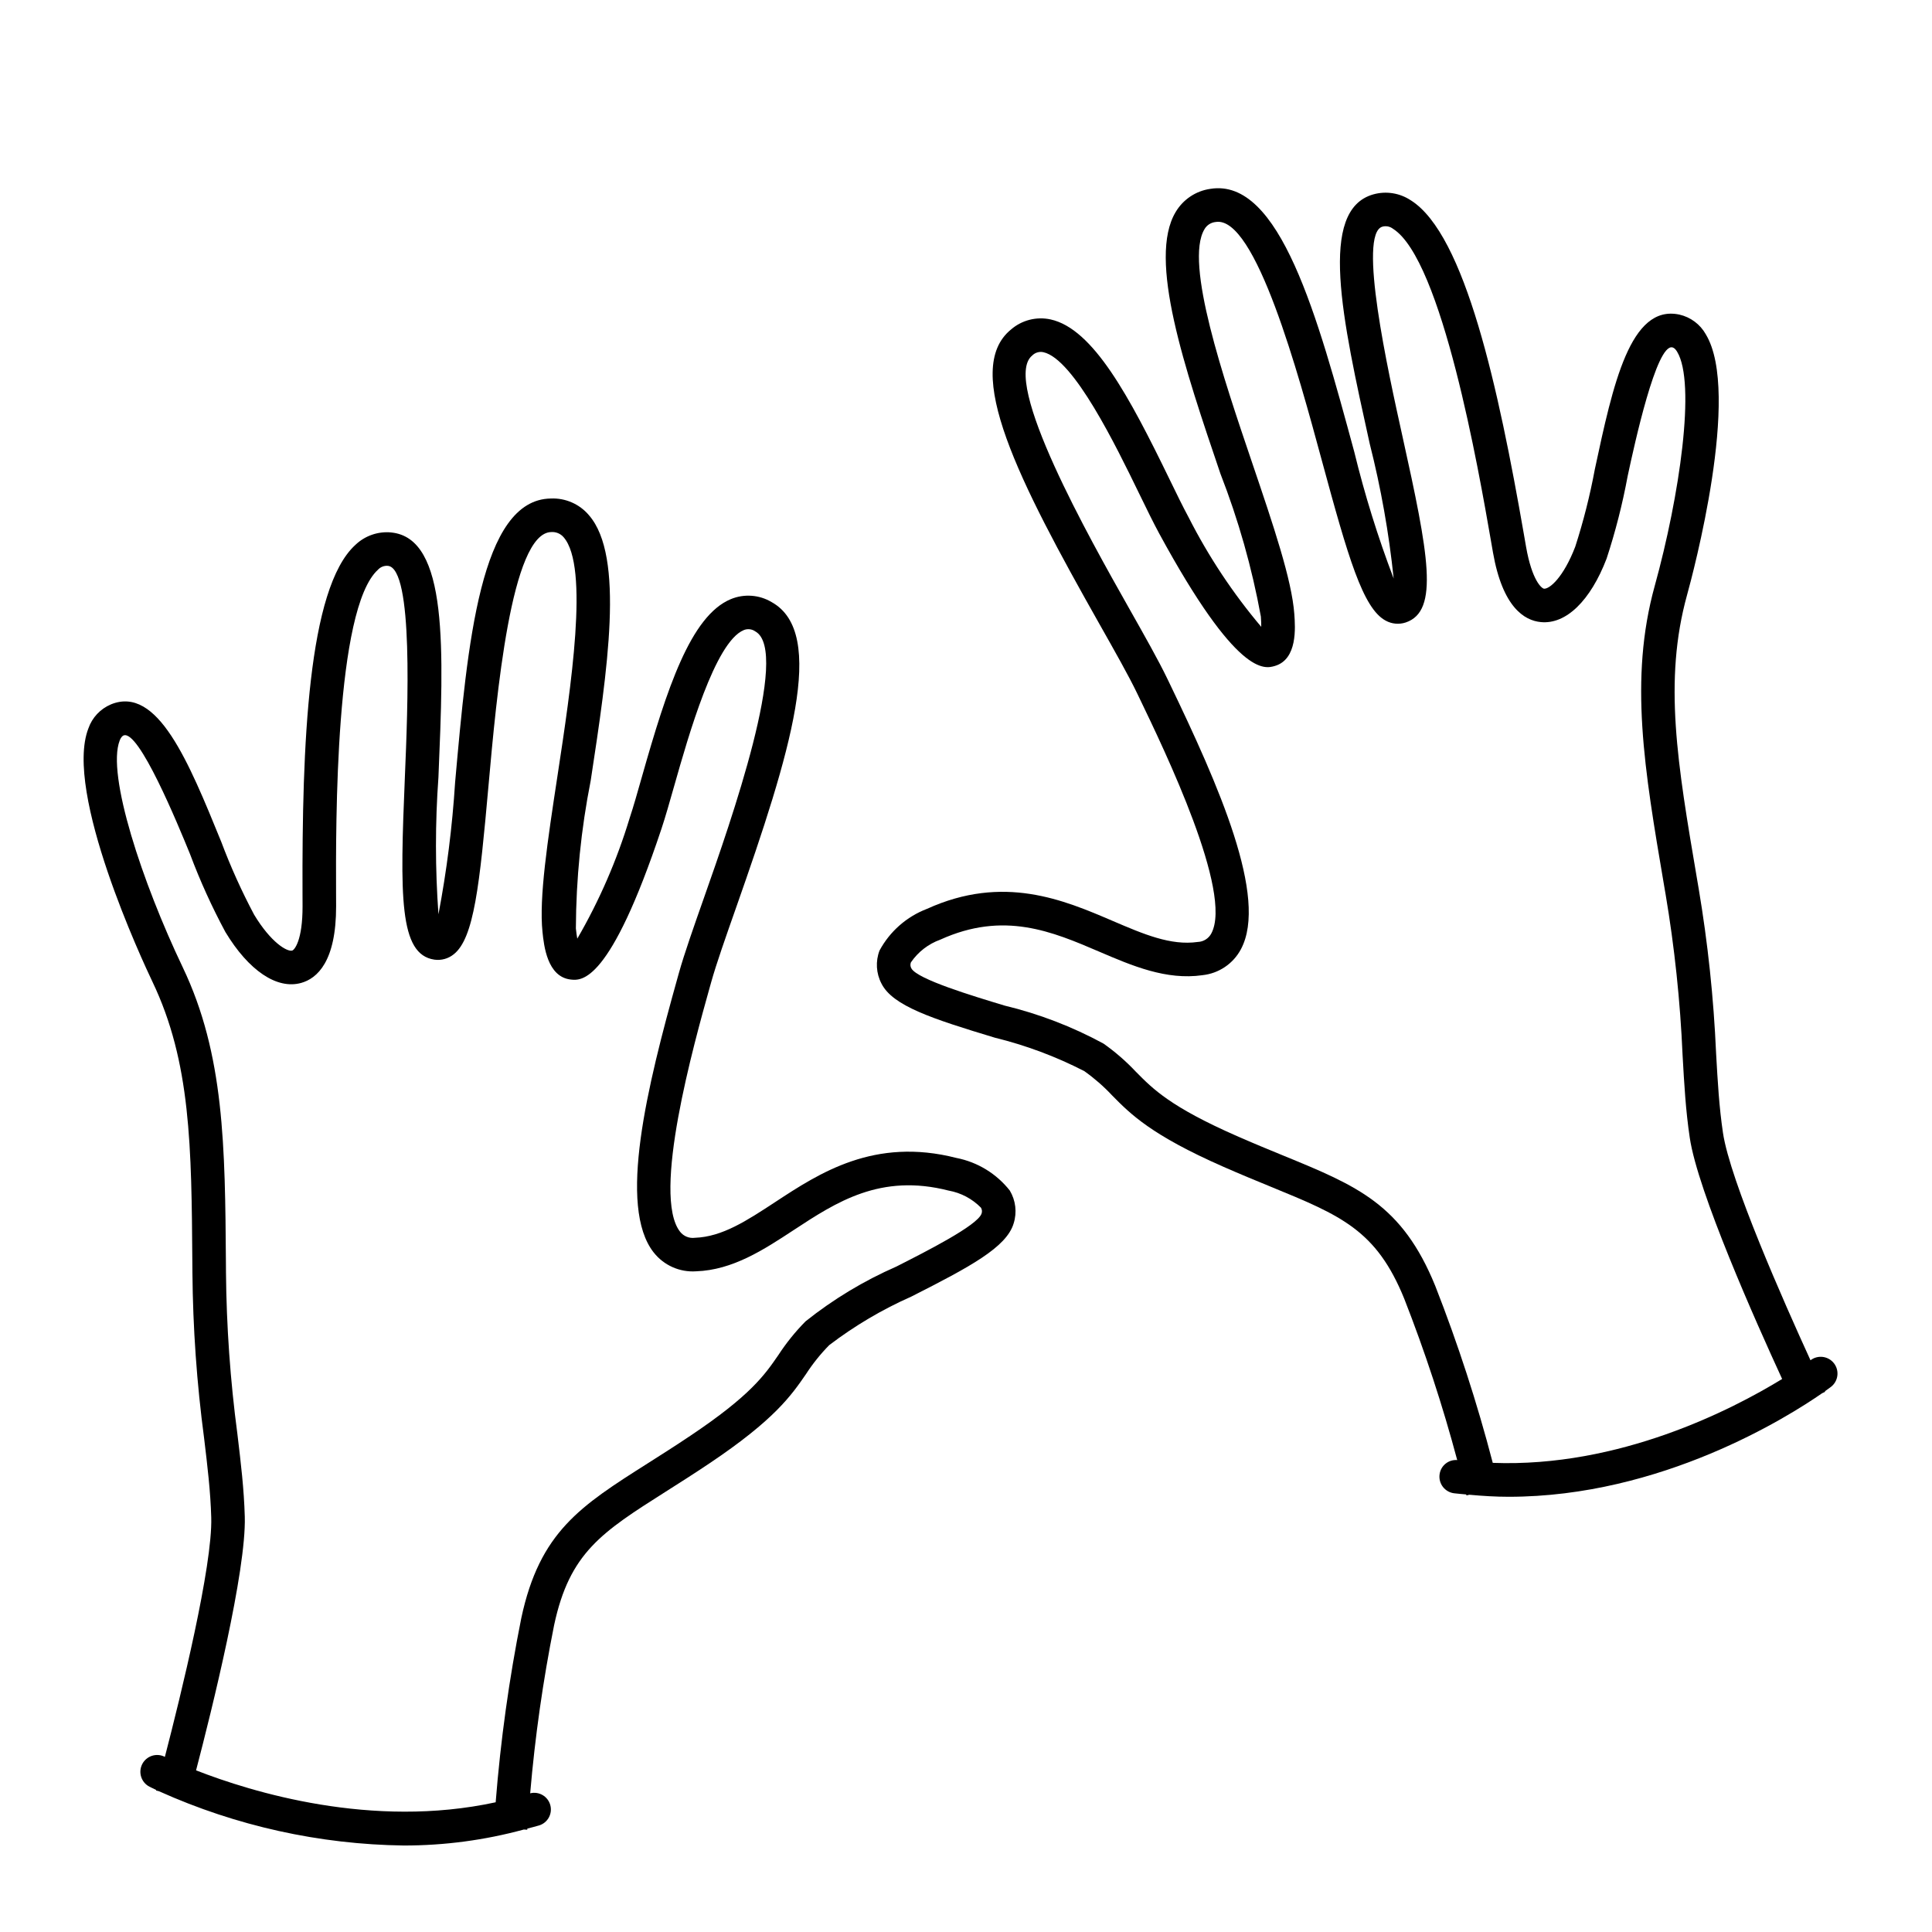 <?xml version="1.0" encoding="UTF-8"?>
<!-- Uploaded to: SVG Find, www.svgrepo.com, Generator: SVG Find Mixer Tools -->
<svg fill="#000000" width="800px" height="800px" version="1.1" viewBox="144 144 512 512" xmlns="http://www.w3.org/2000/svg">
 <g>
  <path d="m397.46 450.87c-21.727-5.57-36.305 3.996-48.016 11.684-7.539 4.945-14.047 9.219-21.285 9.473h-0.004c-1.5 0.199-2.992-0.41-3.926-1.602-7.578-9.641 3.652-49.746 7.879-64.844l0.367-1.305c1.352-4.84 3.801-11.797 6.633-19.852 14.348-40.781 24.148-72.629 9.398-80.852-3.277-1.961-7.289-2.258-10.82-0.801-10.695 4.434-16.988 23.895-23.539 46.969-1.215 4.281-2.301 8.121-3.289 11.078-3.375 11.145-8.027 21.859-13.871 31.934-0.133-0.719-0.262-1.609-0.375-2.707v-0.004c0.059-13.148 1.375-26.266 3.93-39.164 4.449-29.211 9.055-59.414-0.461-70.336-2.496-2.965-6.231-4.602-10.102-4.43-18.676 0.254-22.078 38.371-25.371 75.234-0.742 11.727-2.215 23.398-4.41 34.945-0.879-12.086-0.883-24.219-0.008-36.301 1.422-34.004 2.652-63.367-12.5-64.879v-0.004c-3.496-0.34-6.973 0.863-9.508 3.297-12.609 11.457-14.16 53.172-14.012 92.469l0.012 3.285c0.016 9.121-2.168 11.594-2.75 11.758-1.32 0.348-5.59-2.059-10.086-9.516-3.32-6.25-6.234-12.711-8.723-19.34-8.676-21.281-16.867-41.402-29.199-36.402v0.004c-2.816 1.176-5 3.496-6 6.379-6.578 16.941 14.547 62.043 16.977 67.133 10.184 21.312 10.348 43.625 10.574 74.5l0.02 2.578c0.125 14.68 1.16 29.34 3.098 43.895 0.906 7.551 1.691 14.074 1.891 21.039 0.367 12.781-8.055 47.062-12.289 63.402l-0.023-0.012v0.004c-1.047-0.539-2.269-0.637-3.391-0.273-1.121 0.363-2.055 1.156-2.59 2.207-1.117 2.188-0.25 4.867 1.934 5.984 0.191 0.098 0.805 0.406 1.75 0.848l-0.039 0.145 0.879 0.242c20.387 9.168 42.441 14.051 64.793 14.348 10.75 0.008 21.457-1.414 31.828-4.238l0.895 0.055 0.02-0.301c1.043-0.293 2.078-0.512 3.121-0.84h0.004c2.285-0.703 3.598-3.102 2.953-5.41-0.641-2.305-3.004-3.68-5.324-3.102 1.277-14.965 3.394-29.844 6.344-44.57 4.098-19.211 12.629-24.621 29.621-35.398 3.508-2.223 7.32-4.641 11.461-7.414 17.352-11.625 21.773-18.051 25.676-23.723 1.785-2.758 3.848-5.328 6.152-7.668 6.738-5.133 14.055-9.457 21.801-12.883 15.551-7.887 25.18-13.043 27.07-19.371 0.922-2.918 0.547-6.086-1.023-8.711-3.531-4.477-8.547-7.539-14.145-8.637zm6.648 14.789c-1.16 3.141-14.566 9.938-22.574 14-8.613 3.769-16.699 8.648-24.051 14.508-2.695 2.727-5.113 5.719-7.207 8.934-3.617 5.258-7.359 10.699-23.297 21.371-4.07 2.731-7.824 5.109-11.273 7.297-17.883 11.34-28.68 18.188-33.559 41.051-3.227 16.117-5.492 32.414-6.789 48.801-32.816 7.129-64.781-2.742-79.398-8.461 4.207-16.098 13.324-52.836 12.91-67.227-0.211-7.371-1.02-14.078-1.949-21.844v-0.004c-1.895-14.223-2.906-28.551-3.035-42.902l-0.016-2.574c-0.23-30.828-0.406-55.172-11.445-78.27-10.707-22.41-20.203-51.086-16.711-60.078 0.43-1.105 0.879-1.289 1.047-1.359 4.023-1.574 14.285 23.309 17.633 31.52h-0.004c2.648 7.059 5.769 13.93 9.34 20.57 6.172 10.238 13.676 15.297 20.09 13.492 4.234-1.184 9.277-5.672 9.254-20.336l-0.012-3.305c-0.07-18.68-0.281-75.516 11.098-85.855 0.672-0.738 1.652-1.121 2.648-1.031 6.801 0.68 5.246 37.816 4.5 55.664-1.336 31.918-1.562 47.316 7.797 48.695 1.832 0.262 3.691-0.25 5.133-1.414 5.379-4.242 6.863-18.27 9.227-44.766 2.09-23.41 5.981-66.988 16.633-67.133 1.25-0.086 2.465 0.426 3.277 1.379 6.809 7.812 1.934 39.801-1.625 63.156-2.644 17.355-4.926 32.344-3.984 41.426 0.371 3.574 1.242 11.941 7.5 12.629 2.836 0.297 10.34 1.113 24.031-39.961 1.02-3.059 2.148-7.031 3.406-11.461 3.777-13.293 10.801-38.035 18.391-41.18v-0.004c1.02-0.422 2.184-0.289 3.082 0.352 9.379 5.227-6.621 50.711-13.457 70.133-2.887 8.203-5.379 15.285-6.812 20.41l-0.363 1.301c-8.07 28.812-15.875 60.566-6.309 72.738h0.004c2.688 3.418 6.891 5.289 11.23 4.992 9.73-0.336 17.926-5.719 25.855-10.922 11.309-7.422 23.016-15.102 41.105-10.461v-0.004c3.242 0.59 6.219 2.168 8.527 4.519 0.305 0.484 0.359 1.082 0.152 1.613z"/>
  <path d="m623.82 504.47-0.02 0.016c-7.027-15.348-21.32-47.625-23.195-60.273-1.023-6.894-1.391-13.453-1.82-21.047-0.641-14.668-2.188-29.281-4.633-43.762l-0.434-2.547c-5.18-30.438-8.922-52.43-2.629-75.191 1.504-5.434 14.41-53.539 4.965-69.066l0.004-0.004c-1.492-2.66-4.047-4.562-7.023-5.231-13.008-2.754-17.562 18.48-22.379 40.953-1.293 6.961-3.027 13.828-5.199 20.562-3.121 8.121-6.785 11.234-8.266 11.133-0.605-0.055-3.188-2.109-4.766-11.094l-0.566-3.258c-6.734-38.711-15.562-79.504-29.977-88.574l-0.004 0.004c-2.922-1.949-6.551-2.527-9.938-1.578-14.652 4.144-8.305 32.84-0.953 66.07 2.977 11.742 5.098 23.688 6.348 35.734-4.184-10.98-7.676-22.215-10.457-33.633-9.691-35.719-19.684-72.633-38.141-69.633-3.832 0.547-7.203 2.805-9.176 6.133-7.453 12.414 2.359 41.344 11.852 69.324 4.777 12.254 8.367 24.941 10.727 37.883 0.082 1.102 0.109 1.996 0.102 2.727-7.512-8.895-13.969-18.629-19.242-29.008-1.488-2.738-3.234-6.332-5.18-10.336-10.488-21.57-20.09-39.629-31.395-42.121-3.731-0.816-7.629 0.176-10.512 2.68-13.086 10.68 2.141 40.32 23.402 77.957 4.203 7.438 7.828 13.855 10.008 18.387l0.582 1.211c6.809 14.125 24.891 51.652 19.113 62.473-0.703 1.344-2.07 2.211-3.59 2.266-7.176 1.02-14.328-2.051-22.613-5.598-12.875-5.519-28.898-12.391-49.152-3.172v-0.004c-5.383 2.059-9.848 5.977-12.582 11.051-1.09 2.859-0.902 6.047 0.52 8.758 2.965 5.898 13.348 9.293 30.043 14.336h-0.004c8.227 2.016 16.188 4.992 23.715 8.863 2.68 1.906 5.164 4.074 7.406 6.477 4.832 4.898 10.312 10.453 29.43 18.859 4.562 2.008 8.738 3.719 12.578 5.297 18.621 7.637 27.965 11.473 35.363 29.668 5.481 13.984 10.168 28.262 14.043 42.77-2.328-0.18-4.387 1.5-4.676 3.82-0.152 1.168 0.164 2.348 0.883 3.285 0.723 0.934 1.781 1.543 2.953 1.695 1.086 0.141 2.148 0.203 3.227 0.312l0.062 0.262 0.758-0.184c3.512 0.324 7 0.539 10.426 0.539 40.531 0 74.086-21.207 83.07-27.438l0.801-0.383-0.066-0.141c0.812-0.574 1.41-1.016 1.578-1.141 1.957-1.484 2.34-4.273 0.859-6.231-1.484-1.957-4.273-2.34-6.231-0.859zm-84.223 27.203c-4.144-15.906-9.23-31.555-15.227-46.863-8.805-21.656-20.633-26.508-40.227-34.547-3.777-1.551-7.887-3.234-12.371-5.207-17.562-7.723-22.199-12.422-26.68-16.965l-0.004 0.004c-2.621-2.801-5.523-5.324-8.656-7.535-8.266-4.488-17.078-7.875-26.219-10.074-8.594-2.598-22.98-6.945-24.668-9.816v-0.004c-0.301-0.488-0.355-1.09-0.145-1.625 1.895-2.773 4.613-4.879 7.773-6.019 16.848-7.656 29.703-2.148 42.137 3.18 8.719 3.738 17.746 7.609 27.367 6.231v-0.004c4.328-0.461 8.145-3.039 10.184-6.879 7.293-13.656-5.957-43.562-18.945-70.52l-0.582-1.207c-2.305-4.793-6-11.332-10.277-18.902-10.125-17.926-33.84-59.906-25.523-66.695 0.773-0.789 1.898-1.125 2.977-0.887 8.023 1.77 19.27 24.898 25.312 37.328 2.016 4.141 3.824 7.856 5.363 10.691 20.688 38.074 27.93 35.91 30.652 35.133 6.035-1.77 5.43-10.16 5.172-13.742-0.66-9.105-5.531-23.469-11.172-40.094-7.59-22.371-17.984-53.008-12.648-61.891h-0.004c0.621-1.094 1.734-1.812 2.988-1.934 10.57-1.746 21.969 40.5 28.121 63.184 6.965 25.676 10.883 39.227 16.922 42.461 1.621 0.895 3.543 1.07 5.301 0.492 8.973-2.992 6.055-18.117-0.844-49.305-3.859-17.441-11.891-53.734-5.312-55.594 0.965-0.262 1.992-0.059 2.785 0.551 13.008 8.184 22.75 64.172 25.949 82.566l0.57 3.273c2.543 14.445 8.289 17.984 12.668 18.402 6.672 0.66 13.141-5.637 17.422-16.793v0.004c2.352-7.164 4.219-14.477 5.59-21.887 1.855-8.668 7.633-35.098 11.844-34.121 0.176 0.039 0.648 0.137 1.266 1.152 5.012 8.242 0.68 38.137-5.938 62.074-6.82 24.676-2.738 48.672 2.43 79.059l0.434 2.547h0.004c2.387 14.148 3.898 28.434 4.519 42.77 0.441 7.809 0.82 14.555 1.902 21.852 2.117 14.266 17.539 48.855 24.48 63.93-13.387 8.188-43.133 23.5-76.691 22.227z"/>
 </g>
</svg>